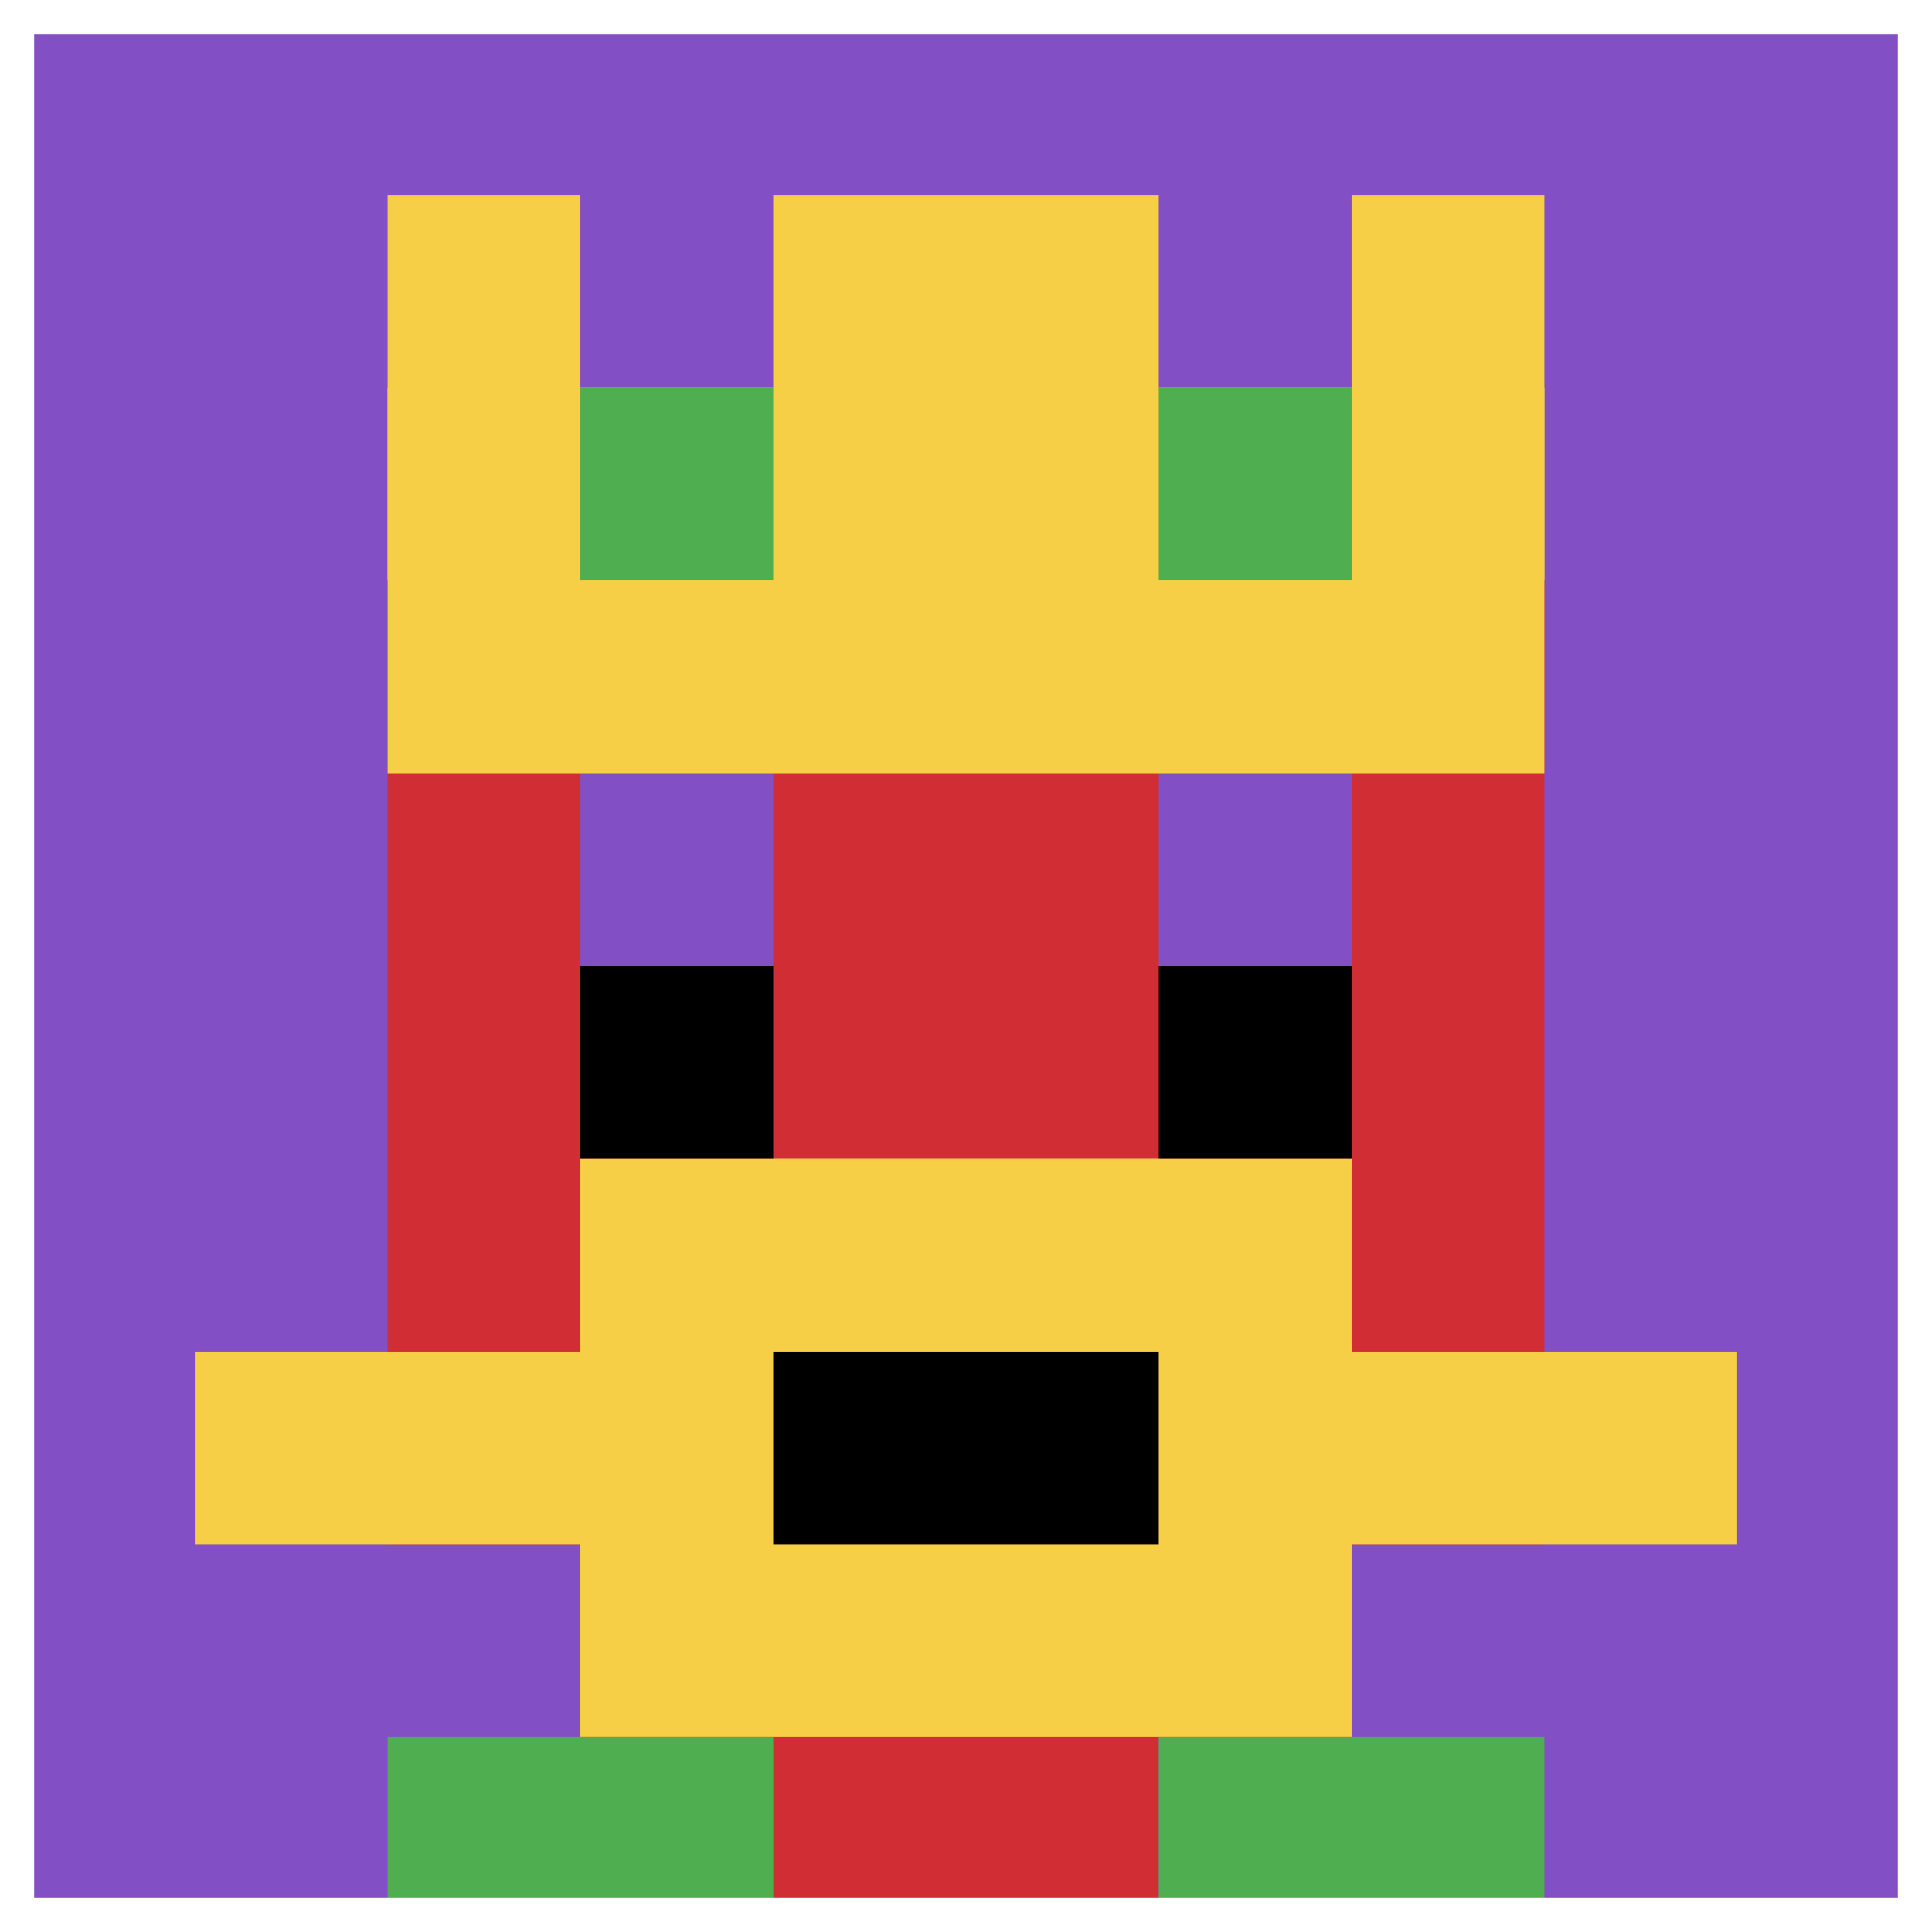 <svg xmlns="http://www.w3.org/2000/svg" version="1.1" width="953" height="953"><title>'goose-pfp-827176' by Dmitri Cherniak</title><desc>seed=827176
backgroundColor=#ffffff
padding=20
innerPadding=1
timeout=500
dimension=1
border=true
Save=function(){return n.handleSave()}
frame=88

Rendered at Wed Oct 04 2023 11:36:51 GMT+0800 (北美中部标准时间)
Generated in &lt;1ms
</desc><defs></defs><rect width="100%" height="100%" fill="#ffffff"></rect><g><g id="0-0"><rect x="1" y="1" height="951" width="951" fill="#834FC4"></rect><g><rect id="1-1-3-2-4-7" x="286.3" y="191.2" width="380.4" height="665.7" fill="#D12D35"></rect><rect id="1-1-2-3-6-5" x="191.2" y="286.3" width="570.6" height="475.5" fill="#D12D35"></rect><rect id="1-1-4-8-2-2" x="381.4" y="761.8" width="190.2" height="190.2" fill="#D12D35"></rect><rect id="1-1-1-7-8-1" x="96.1" y="666.7" width="760.8" height="95.1" fill="#F7CF46"></rect><rect id="1-1-3-6-4-3" x="286.3" y="571.6" width="380.4" height="285.3" fill="#F7CF46"></rect><rect id="1-1-4-7-2-1" x="381.4" y="666.7" width="190.2" height="95.1" fill="#000000"></rect><rect id="1-1-3-4-1-1" x="286.3" y="381.4" width="95.1" height="95.1" fill="#834FC4"></rect><rect id="1-1-6-4-1-1" x="571.6" y="381.4" width="95.1" height="95.1" fill="#834FC4"></rect><rect id="1-1-3-5-1-1" x="286.3" y="476.5" width="95.1" height="95.1" fill="#000000"></rect><rect id="1-1-6-5-1-1" x="571.6" y="476.5" width="95.1" height="95.1" fill="#000000"></rect><rect id="1-1-2-1-1-2" x="191.2" y="96.1" width="95.1" height="190.2" fill="#F7CF46"></rect><rect id="1-1-4-1-2-2" x="381.4" y="96.1" width="190.2" height="190.2" fill="#F7CF46"></rect><rect id="1-1-7-1-1-2" x="666.7" y="96.1" width="95.1" height="190.2" fill="#F7CF46"></rect><rect id="1-1-2-2-6-2" x="191.2" y="191.2" width="570.6" height="190.2" fill="#F7CF46"></rect><rect id="1-1-3-2-1-1" x="286.3" y="191.2" width="95.1" height="95.1" fill="#4FAE4F"></rect><rect id="1-1-6-2-1-1" x="571.6" y="191.2" width="95.1" height="95.1" fill="#4FAE4F"></rect><rect id="1-1-2-9-2-1" x="191.2" y="856.9" width="190.2" height="95.1" fill="#4FAE4F"></rect><rect id="1-1-6-9-2-1" x="571.6" y="856.9" width="190.2" height="95.1" fill="#4FAE4F"></rect></g><rect x="1" y="1" stroke="white" stroke-width="31.7" height="951" width="951" fill="none"></rect></g></g></svg>